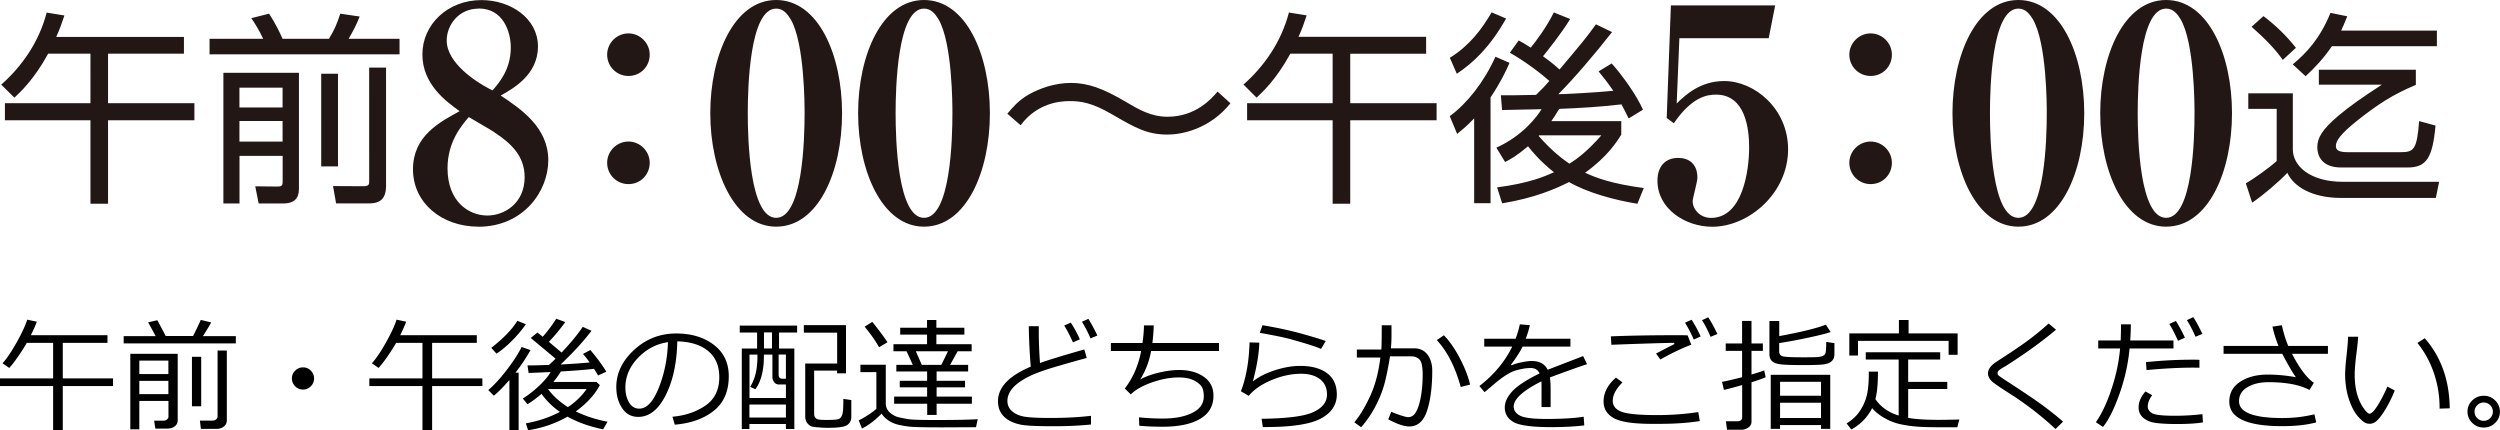 <svg id="_レイヤー_2" data-name="レイヤー 2" xmlns="http://www.w3.org/2000/svg" viewBox="0 0 305.41 52.56"><g id="_レイヤー_3" data-name="レイヤー 3"><path d="M6.49 52.56v-5.4H0v-.93h6.49v-4.34H3.27c-.21.38-.53.89-.98 1.55-.45.66-.84 1.16-1.16 1.51l-.82-.57c.52-.57 1.09-1.42 1.72-2.54.63-1.12 1.06-2.05 1.3-2.79l1.17.25c-.18.48-.42 1.03-.73 1.65h9.36v.94H7.67v4.34h6.14v.93H7.67v5.4H6.5zm12.52-11.51c-.37-.69-.67-1.25-.92-1.67l1.13-.26c.36.66.7 1.3 1.02 1.93h3.35c.48-.96.79-1.62.94-1.97l1.27.31c-.3.55-.64 1.1-1.01 1.67h4.02v.89h-13.7v-.89h3.9zm1.56 7.93h-3.55v3.47h-1.1v-9.23h5.79v8.11c0 .32-.12.57-.36.75-.24.18-.55.28-.92.28h-1.45l-.15-.97h1.15c.15 0 .28-.04.41-.14.12-.09.19-.2.19-.34v-1.93zm0-3.28v-1.65h-3.55v1.65h3.55zm-3.55 2.45h3.55v-1.62h-3.55v1.62zm6.43 1.48v-6.04h1.13v6.04h-1.13zm3.02 2.76h-1.93l-.12-1.01h1.56c.16 0 .3-.05.42-.15s.18-.22.18-.37v-8.04h1.13v8.5c0 .33-.12.59-.36.78s-.53.29-.88.29zm9.19-6.16c0-.37.13-.69.4-.95.26-.26.58-.4.96-.4s.69.13.95.4c.26.26.4.58.4.95s-.13.69-.4.96c-.26.26-.58.4-.95.4s-.69-.13-.96-.4c-.26-.26-.4-.58-.4-.96zm15.95 6.33v-5.4h-6.49v-.93h6.49v-4.34h-3.22c-.21.38-.53.89-.98 1.55-.45.66-.84 1.16-1.16 1.51l-.82-.57c.52-.57 1.09-1.42 1.72-2.54.63-1.12 1.06-2.05 1.3-2.79l1.17.25c-.18.48-.42 1.03-.73 1.65h9.36v.94h-5.46v4.34h6.14v.93h-6.14v5.4h-1.17zm10.62 0v-6.14c-.74.85-1.37 1.49-1.9 1.92l-.68-.69c.64-.53 1.37-1.32 2.2-2.38.82-1.06 1.45-2.02 1.87-2.88l1.09.38c-.52.93-1.14 1.86-1.84 2.76h.39v7.03h-1.12zm-1.58-9.36l-.63-.71c1.5-1.17 2.56-2.27 3.18-3.3l1.04.42c-.46.67-1.03 1.35-1.71 2.03-.68.68-1.31 1.2-1.88 1.56zm5.51 4.91c-.59.51-1.16.93-1.72 1.27l-.57-.69c.69-.44 1.36-.96 2-1.57.65-.61 1.11-1.17 1.4-1.67-1.1.05-2 .09-2.69.11l-.14-.92h.2c.58 0 1.39-.02 2.42-.06.24-.21.51-.47.81-.76-.11-.1-1.12-.94-3.03-2.53l.82-.67.64.52c.7-.8 1.24-1.54 1.65-2.2l1.11.4c-.66.91-1.33 1.71-2.01 2.42l1.56 1.31c1.13-1.21 1.99-2.25 2.58-3.14l1.07.48c-.98 1.29-2.24 2.67-3.78 4.12 1.35-.07 2.53-.15 3.55-.25a9.01 9.01 0 00-.81-1.04l.9-.48c.82.97 1.47 1.85 1.95 2.65l-1.01.46c-.11-.21-.28-.47-.49-.81-.98.11-2.33.22-4.05.32-.23.38-.53.81-.92 1.28h5.27l.41.39c-.62 1.17-1.6 2.24-2.94 3.21 1.14.56 2.43.98 3.88 1.26l-.54.93c-1.67-.35-3.12-.86-4.35-1.55-1.48.84-3.08 1.39-4.81 1.66l-.28-.84c1.57-.29 2.96-.76 4.16-1.4a9.196 9.196 0 01-2.24-2.2zm3.22 1.62c.91-.6 1.67-1.33 2.28-2.2h-4.71c.6.82 1.41 1.56 2.42 2.2zm13.06 2.17l-.29-.99c1.58-.14 2.92-.6 4.04-1.37 1.12-.77 1.68-1.93 1.68-3.47 0-1.37-.45-2.43-1.35-3.18-.9-.75-2.16-1.15-3.78-1.19-.05 2.63-.53 4.83-1.42 6.59-.89 1.76-2.01 2.64-3.35 2.64-.83 0-1.49-.35-1.96-1.06-.48-.71-.72-1.57-.72-2.59 0-1.68.72-3.19 2.17-4.53s3.17-2.01 5.15-2.01c1.87 0 3.4.47 4.61 1.4s1.81 2.21 1.81 3.82c0 1.84-.61 3.25-1.83 4.22-1.22.97-2.81 1.54-4.77 1.7zm-.85-10.1c-1.42.21-2.64.86-3.66 1.93-1.02 1.07-1.53 2.28-1.53 3.62 0 .71.15 1.32.45 1.82.3.5.71.75 1.25.75.92 0 1.71-.86 2.39-2.57s1.05-3.56 1.11-5.55zm14.42 10h-4.46v.61h-.93v-9.83h1.87v-1.96h-2.12v-.84h7.01v.84h-2.21v1.96h1.87v9.83h-1.03v-.61zm-4.46-3.18h4.46v-1.65h-.89c-.2 0-.38-.09-.53-.27s-.23-.39-.23-.64v-2.74h-1.04v.2c0 1.75-.35 3.09-1.04 4.03l-.63-.29c.32-.54.54-1.1.68-1.69.13-.59.2-1.26.2-2.03v-.22h-.97v5.3zm0 2.39h4.46v-1.59h-4.46v1.59zm1.78-8.44h.98v-1.96h-.98v1.96zm2.68 3.7v-2.96h-.89v2.45c0 .34.16.51.48.51h.41zm2.36-1.86h3.9v-3.77H98.2v-.92h5.15v5.89h-1.09v-.34h-2.8v5.29c0 .19.05.34.14.46s.23.19.42.23c.18.04.54.05 1.08.05.71 0 1.17-.04 1.36-.11.19-.07.33-.25.43-.53s.14-.92.14-1.93l.97.14v2.07c0 .43-.17.75-.5.98-.33.23-1.08.34-2.24.34-.33 0-.66 0-1-.03s-.62-.04-.83-.07c-.22-.03-.41-.1-.57-.23s-.29-.28-.37-.46c-.08-.18-.12-.39-.12-.62v-6.44zm20.86 7.78l-4.1.02c-2.01 0-3.28-.03-3.79-.07s-1.02-.13-1.5-.23c-.49-.11-.93-.29-1.31-.55s-.66-.54-.82-.84c-.81.83-1.62 1.44-2.41 1.83l-.4-1c.27-.11.65-.33 1.13-.64s.82-.57 1.03-.77v-4.48h-1.95v-.9h3.1v4.71c0 .46.17.84.51 1.14.34.29.71.49 1.13.58.41.09.82.17 1.22.23s1.51.09 3.32.09c2.29 0 3.97-.03 5.05-.1l-.21 1zm-11.84-9.77c-.43-.77-1.02-1.61-1.76-2.51l.93-.59c.77.95 1.39 1.78 1.86 2.49l-1.03.61zm1.84 6.9v-.87h4.03v-1.13h-3.34v-.8h3.34v-1.14h-3.76v-.81h2.01l-.76-1.66h-1.6v-.86h4.1v-1.17h-3.28v-.84h3.28v-.95h1.14v.95h3.42v.84h-3.42v1.17h4.31v.86h-1.71l-.92 1.66h2.2v.81h-3.85v1.14h3.47v.8h-3.47v1.13h4.31v.87h-4.31v1.37h-1.15v-1.37h-4.03zm2.65-6.41l.73 1.66h2.38c.2-.38.47-.93.82-1.66h-3.93zm21.4 8.95c-1.4.14-2.89.21-4.49.21-.92 0-1.74-.01-2.46-.04-.73-.03-1.28-.08-1.67-.16-.38-.08-.75-.2-1.08-.35a3.21 3.21 0 01-.89-.59c-.25-.24-.45-.52-.58-.84-.13-.33-.19-.69-.19-1.09 0-1.67 1.33-3.08 4-4.21a74.36 74.36 0 01-.24-4.94h1.22v.67c0 1.15.05 2.42.15 3.83.95-.35 2.75-.9 5.41-1.66l.3 1.04c-.78.21-1.98.54-3.61 1.02-1.63.47-2.85.92-3.66 1.35s-1.42.88-1.82 1.36-.6.99-.6 1.52c0 .49.18.9.54 1.23.36.33.84.55 1.42.67s1.69.18 3.33.18c1.81 0 3.45-.09 4.92-.26v1.09zm-1.36-10.41l-.84.38c-.35-.79-.71-1.48-1.07-2.06l.8-.36c.43.66.8 1.34 1.11 2.05zm2.14-.46l-.84.35c-.32-.76-.67-1.43-1.05-2.03l.79-.36c.4.65.76 1.33 1.1 2.04zm5.12 11.04l-.04-1.05c.93.1 1.9.15 2.92.15 1.45 0 2.65-.22 3.59-.69.94-.46 1.41-1.14 1.41-2.02 0-.49-.08-.86-.23-1.14-.16-.27-.47-.54-.94-.79s-1.1-.38-1.9-.38c-1.02 0-2.09.2-3.22.59s-2.01.88-2.63 1.48l-.73-.72c.98-1.26 1.65-2.78 2-4.58h-3.7v-.98h3.86c.12-.85.18-1.57.18-2.15h1.2c-.03.76-.08 1.48-.17 2.15h8.14v.98h-8.3a9.737 9.737 0 01-1.32 3.47c.63-.34 1.39-.62 2.28-.83.89-.21 1.71-.32 2.48-.32 1.21 0 2.21.28 3 .83.79.55 1.18 1.32 1.18 2.31 0 1.25-.54 2.19-1.63 2.83s-2.61.96-4.56.96c-1.09 0-2.04-.04-2.86-.12zm15.09.14l-.15-1.01c3.14-.04 5.26-.31 6.35-.83 1.09-.51 1.64-1.22 1.64-2.14 0-.81-.29-1.43-.86-1.87s-1.34-.66-2.3-.66c-1.16 0-2.35.25-3.58.76s-2.17 1.15-2.82 1.94l-.96-.56c.64-1.63.99-3.62 1.06-5.97l1.19.03c-.03 1.32-.3 2.91-.79 4.75.67-.55 1.56-1.01 2.67-1.37 1.11-.36 2.14-.54 3.1-.54 1.42 0 2.52.3 3.31.9.79.6 1.18 1.46 1.18 2.59 0 1.25-.64 2.23-1.93 2.93s-3.55 1.05-6.79 1.05h-.33zm7.68-10.5l-.57.96c-.36-.17-.89-.36-1.61-.58-.72-.22-1.47-.44-2.25-.65-.79-.21-1.99-.45-3.62-.74l.33-.93c1.78.3 3.38.64 4.8 1.04s2.4.69 2.93.9zm8.04-.63c0 .44-.02.94-.07 1.51h2.82c.7 0 1.24.25 1.63.75.39.5.59 1.15.6 1.95 0 1.98-.21 3.61-.63 4.91-.42 1.29-1.15 1.94-2.19 1.94-.61 0-1.46-.29-2.56-.87l.37-.93c.25.12.62.26 1.09.42.48.16.8.24.98.24.39 0 .71-.2.94-.61.24-.41.44-1 .59-1.79s.24-1.72.24-2.8c0-.97-.13-1.58-.39-1.84s-.61-.39-1.04-.39h-2.56c-.2 1.25-.41 2.32-.64 3.21-.23.89-.59 1.83-1.09 2.8-.5.98-1.1 1.86-1.8 2.65l-.83-.6c.64-.75 1.28-1.8 1.91-3.15s1.05-2.93 1.27-4.76h-2.87v-.98h2.99c.03-.34.05-1.33.05-2.96h1.19v1.32zm9.6 5.94l-1.14.3c-.67-2.45-1.65-4.36-2.92-5.73l.86-.59c.68.69 1.32 1.61 1.93 2.77.61 1.16 1.04 2.24 1.27 3.24zm9.82 2.75h-1.09v-2.41c0-.28 0-.53-.02-.73-2.25 1.13-3.38 2.16-3.38 3.08 0 .46.25.83.76 1.1.5.27 1.57.41 3.19.41 1.92 0 3.46-.09 4.6-.27l.07 1.06c-1.17.14-2.51.21-4.04.21-2.35 0-3.89-.21-4.6-.62s-1.07-1-1.07-1.76c0-.68.31-1.35.94-2.02s1.74-1.39 3.31-2.16c-.2-.44-.56-.66-1.08-.66-.59 0-1.22.11-1.9.32-.68.21-1.52.75-2.52 1.6l-1.22 1.03-.63-.75c1.79-1.39 3.13-3 4.01-4.82h-3.42v-.96h3.83c.22-.58.4-1.17.52-1.76l1.22.1c-.12.56-.29 1.12-.5 1.66h5.46v.96h-5.84c-.27.56-.75 1.31-1.43 2.23l.11.06c.19-.12.57-.24 1.13-.36.56-.12 1-.17 1.3-.17.95 0 1.6.36 1.95 1.07l4.33-1.67.48.99c-1.02.33-2.53.87-4.54 1.62.06.37.09.83.09 1.39v2.22zm18.24 1.71c-1.46.23-3.11.34-4.94.34h-.87c-2.32 0-3.89-.24-4.71-.71-.82-.47-1.23-1.14-1.23-2.02 0-1.07.5-2.04 1.51-2.92l.8.59c-.79.78-1.19 1.53-1.19 2.24 0 .62.36 1.07 1.07 1.34.71.27 2.17.41 4.36.41 1.7 0 3.38-.12 5.02-.37l.18 1.08zm-1.04-9.33a27.21 27.21 0 00-3.77 1.81l-.53-.73c.5-.26 1.24-.65 2.24-1.16l-.03-.15c-1.7.03-4.26.11-7.67.24l-.06-1.03c2.26-.09 4.89-.14 7.89-.14.71 0 1.2 0 1.49.02l.44 1.13zm1.15-1.01l-.84.38c-.35-.79-.71-1.47-1.07-2.06l.8-.36c.43.66.79 1.34 1.11 2.04zm2.05-.3l-.84.35c-.32-.76-.67-1.44-1.05-2.03l.76-.36c.4.61.77 1.29 1.13 2.05zm.79 6.83l-.23-.98c.62-.12 1.43-.31 2.45-.57v-3.22h-2v-.9h2v-2.75h1.15v2.75h1.39v.9h-1.39v2.89c.73-.21 1.25-.38 1.55-.5l.18.83c-.32.15-.9.36-1.73.62v4.8c0 .31-.13.55-.39.73-.26.18-.56.27-.9.27h-1.7l-.14-1.04h1.4c.39 0 .59-.17.59-.52v-3.9c-.92.26-1.66.46-2.21.59zm5.58-8.42h1.18v1.85c2.75-.51 4.65-.98 5.69-1.4l.59.9c-.54.19-1.46.42-2.78.7s-2.48.5-3.51.65v1c0 .33.15.54.44.62s1.13.12 2.53.12c.87 0 1.44-.01 1.71-.03.27-.02.49-.07.63-.13.15-.07.25-.15.3-.24.06-.09.09-.28.11-.55.02-.27.03-.58.03-.93l1 .15v1.34c0 .35-.1.62-.3.83-.2.2-.51.34-.92.41-.41.07-1.25.1-2.52.1-1.42 0-2.38-.03-2.87-.1-.49-.06-.83-.2-1.03-.4s-.3-.48-.3-.84v-4.05zm6.28 12.72h-5v.46h-1.14v-6.6h7.27v6.6h-1.13v-.46zm0-3.59v-1.7h-5v1.7h5zm-5 2.72h5V49.2h-5v1.86zm11.66-2.28c.63.91 1.52 1.56 2.69 1.94l.14.04v-6.84h-4.02v-.89h9.09v.89h-3.91v2.73h4.78v.87h-4.78v3.53c.89.16 2.14.24 3.77.24.47 0 1.3-.01 2.48-.04l-.25.95h-1.23c-1.6 0-2.77-.02-3.51-.07-.74-.05-1.45-.15-2.13-.29s-1.35-.39-1.98-.75c-.64-.35-1.15-.76-1.55-1.23-.57 1.11-1.41 1.98-2.54 2.61l-.58-.74c.67-.41 1.21-.91 1.6-1.49.39-.58.68-1.21.85-1.87.17-.66.26-1.56.26-2.71v-.26h1.12c0 1.45-.1 2.57-.31 3.35zm8.93-5.44v-1.7h-11.07v1.79h-1.06v-2.7h6.06v-1.64h1.18v1.64h5.99v2.61h-1.09zm13.98 8.17l-.92.9c-1.5-1.41-3.18-2.73-5.02-3.96-.34-.21-.83-.53-1.47-.95s-1.04-.71-1.21-.85c-.16-.14-.3-.3-.4-.49-.1-.18-.15-.36-.15-.55 0-.46.3-.9.9-1.33 1.74-1.12 3.05-2 3.92-2.64s1.74-1.35 2.59-2.12l.9.76c-1.75 1.47-3.79 2.94-6.12 4.42-.46.26-.74.44-.85.54s-.17.21-.17.34c0 .12.04.21.11.28s.37.27.89.62c1.97 1.27 3.43 2.26 4.39 2.95.96.7 1.83 1.39 2.6 2.07zm8.28-11.89c0 .55-.02 1.2-.07 1.97h5.28v.98h-5.36c-.18 1.88-.59 3.75-1.25 5.59s-1.32 3.17-2 3.99l-.87-.57c.71-1.01 1.35-2.36 1.91-4.06.57-1.7.91-3.35 1.05-4.95h-2.67v-.98h2.74c.03-.63.04-1.29.04-1.97h1.2zm8.81 11.98c-.78.13-1.83.2-3.16.2-1.12 0-2-.05-2.64-.14s-1.14-.31-1.51-.64-.55-.74-.55-1.22c0-.7.28-1.35.84-1.98l.82.46c-.36.48-.54.94-.54 1.39 0 .3.16.57.5.79.33.22 1.27.33 2.82.33 1.18 0 2.3-.07 3.36-.2l.06 1.01zm-.43-7.64v.96c-.25 0-.47-.01-.68-.01-1.75 0-3.68.1-5.78.3l-.07-.97c1.91-.2 3.81-.3 5.68-.3.33 0 .61 0 .85.02zm-1.78-2.71l-.84.38c-.35-.79-.7-1.48-1.06-2.06l.8-.36c.42.66.79 1.34 1.11 2.05zm2.14-.46l-.84.35c-.32-.76-.67-1.43-1.05-2.03l.78-.37c.34.52.71 1.21 1.12 2.06zm13.91 10.81c-1.15.31-2.53.46-4.16.46-4.3 0-6.46-1-6.46-3 0-1.04.45-1.85 1.34-2.43.89-.58 2.01-.87 3.37-.87 1.12 0 2.26.11 3.42.32-.45-.64-1-1.59-1.66-2.86h-7.17v-.96h6.71c-.3-.73-.55-1.52-.74-2.36l1.15-.17c.21.95.47 1.8.78 2.53h4.85v.96H280c.91 1.76 1.8 2.94 2.67 3.55l-.54.87c-1.17-.63-2.83-.95-5.01-.95-1.02 0-1.87.2-2.56.61s-1.03.98-1.03 1.71c0 1.37 1.77 2.06 5.31 2.06 1.35 0 2.65-.15 3.9-.46l.22.99zm9.58-3.88c-.17.46-.43 1.03-.79 1.7-.36.67-.73 1.23-1.1 1.68-.37.45-.76.67-1.16.67a1.2 1.2 0 01-.65-.18c-.19-.12-.44-.34-.75-.68s-.59-.8-.85-1.39-.45-1.21-.57-1.85-.18-1.28-.18-1.89c0-.55.06-1.32.17-2.33.12-1.05.18-1.82.19-2.31h1.23c-.02.44-.1 1.21-.24 2.31-.12.98-.18 1.75-.18 2.32 0 .85.09 1.62.27 2.29s.44 1.26.78 1.75.59.73.75.73c.25 0 .6-.35 1.03-1.05.43-.7.82-1.45 1.16-2.26l.9.47zm6.72 2.16l-1.23.04v-.13c0-1.45-.23-2.86-.7-4.23-.47-1.37-1.14-2.59-2.01-3.67l.9-.57c2 2.29 3.01 5.14 3.05 8.57zm2.18.41c0-.53.19-.99.58-1.37s.85-.57 1.4-.57 1.02.19 1.4.57.58.83.58 1.37-.19.99-.58 1.37-.85.57-1.4.57-1.02-.19-1.4-.57-.58-.83-.58-1.37zm.86 0c0 .31.11.57.33.79.22.22.49.33.79.33s.57-.11.79-.33c.22-.22.33-.49.33-.79s-.11-.57-.33-.79c-.22-.22-.49-.33-.79-.33s-.57.11-.79.33c-.22.22-.33.49-.33.79z"/><path d="M22.47 4.51v2.05H13.2v6.05h10.55v2.08H13.2v10.2h-2.15v-10.2H.6v-2.08h10.45V6.56H5.88c-1.72 3.15-3.38 4.67-4.12 5.37L.15 10.34c2.53-2.23 4.63-5.23 5.55-8.8l2.17.35c-.35 1.05-.6 1.75-1 2.62h15.6zm9.68.23c-.42-.95-1.15-2.1-1.45-2.52l2.17-.55c.78 1.17 1.38 2.45 1.65 3.07h5.67c.7-1.17.95-1.77 1.38-3.07l2.37.35c-.4 1.02-.8 1.77-1.35 2.72h6.22v1.9H25.6v-1.9h6.55zm4.37 4.15v14.02c0 .72-.03 1.95-1.95 1.95H31.6l-.42-2.1 2.65.03c.52 0 .7-.05.7-.6v-3.15h-5.27v5.82h-1.97V8.89h9.25zm-2 1.82h-5.27v2.42h5.27v-2.42zm0 4.07h-5.27v2.52h5.27v-2.52zm4.72 5.55V9.01h2.05v11.32h-2.05zm7.92-12.07v14.47c0 2-1.27 2.12-2.15 2.12h-3.95l-.38-2.12 3.77.02c.65 0 .65-.3.65-.6V8.26h2.05zm11.27 19.43c-4.44 0-7.98-2.89-7.98-7s3.29-5.78 5.7-7.11c-1.66-1.19-4.55-3.29-4.55-6.93S54.67.01 58.82.01c3.57 0 6.9 2.24 6.9 5.67s-3 5.13-4.55 5.99c2.49 1.66 5.81 3.9 5.81 7.91 0 3.75-3 8.12-8.56 8.12zm.07-26.64c-2.53 0-3.93 2.06-3.93 3.9 0 2.78 3.68 5.09 5.05 5.81l.54.29c.76-.87 2.24-2.53 2.24-5.24 0-1.99-.97-4.77-3.9-4.77zm1.88 15.09c-.43-.29-2.6-1.52-3.11-1.84-.87 1.01-2.6 3.03-2.6 6.25 0 4.12 2.63 5.78 4.87 5.78 2.06 0 4.55-1.48 4.55-4.69 0-2.56-1.62-4.12-3.72-5.49zm16.39-6.86c-1.44 0-2.6-1.16-2.6-2.6s1.19-2.6 2.6-2.6 2.6 1.16 2.6 2.6-1.12 2.6-2.6 2.6zm0 13.21c-1.44 0-2.6-1.16-2.6-2.6s1.19-2.6 2.6-2.6 2.6 1.16 2.6 2.6-1.12 2.6-2.6 2.6zm18.05 5.2c-5.09 0-8.05-6.75-8.05-13.86S89.7 0 94.82 0s8.05 6.64 8.05 13.83-2.92 13.86-8.05 13.86zm1.77-25.34c-.4-.65-.9-1.3-1.77-1.3-3.25 0-3.47 9.68-3.47 12.78s.22 12.78 3.47 12.78 3.47-9.67 3.47-12.78c0-.97 0-8.56-1.7-11.48zm16.29 25.34c-5.09 0-8.05-6.75-8.05-13.86S107.75 0 112.88 0s8.05 6.64 8.05 13.83-2.92 13.86-8.05 13.86zm1.77-25.34c-.4-.65-.9-1.3-1.77-1.3-3.25 0-3.47 9.68-3.47 12.78s.22 12.78 3.47 12.78 3.47-9.67 3.47-12.78c0-.97 0-8.56-1.7-11.48zm35.66 10.27c-2.53 3.16-5.96 3.82-7.67 3.82-2.53 0-3.97-.84-6.89-2.53-2.38-1.38-3.76-1.56-5.05-1.56-1.2 0-3.97.21-6.02 2.95l-1.62-1.41c.63-.75 1.35-1.62 2.62-2.35 1.35-.75 3.19-1.41 5.15-1.41 2.08 0 3.94.69 6.56 2.23 1.78 1.05 3.22 1.9 5.24 1.9 3.49 0 5.42-2.26 6.11-3.07l1.59 1.44zm23.91-8.11v2.05h-9.27v6.05h10.55v2.08h-10.55v10.2h-2.15v-10.2h-10.45v-2.08h10.45V6.56h-5.17c-1.72 3.15-3.38 4.67-4.12 5.37l-1.6-1.6c2.52-2.22 4.62-5.22 5.55-8.8l2.17.35c-.35 1.05-.6 1.75-1 2.62h15.6zm9.77-2.25c-1.97 3.5-4 5.4-6.02 6.75l-.85-1.95c2.4-1.48 3.92-3.52 5.1-5.55l1.77.75zm-6.87 11.92c2.12-1.55 4.2-4.2 5.57-7.25l1.72.75c-.45 1.03-1.1 2.4-2.32 4.22v12.92h-2V14.46c-.97 1.03-1.58 1.47-2.08 1.9l-.9-2.17zm19.82-10.27c-2 2.57-4.72 5.75-6.57 7.6.62 0 4.57-.2 6.72-.42-.8-1.15-1.35-1.82-1.8-2.37l1.6-.97c1.32 1.47 3.05 3.9 3.82 5.65l-1.75 1.07c-.33-.67-.53-1.1-.88-1.72-2.52.3-5.05.45-7.6.55-.48.8-.73 1.17-.97 1.5h8.55v1.65c-.5.8-1.65 2.67-4.42 4.65 1.33.62 3.25 1.35 7.17 1.87l-.78 1.92c-2.82-.45-6.17-1.38-8.35-2.65-1.75.88-4.25 1.95-8.17 2.6l-.62-1.95c4.02-.52 5.95-1.4 6.95-1.85-.82-.65-1.9-1.57-3.17-3.17-1.35 1.15-2.17 1.6-2.8 1.92l-1.07-1.75c3.27-1.47 5.05-3.9 5.52-4.7-.77 0-4.12.1-4.82.1l-.15-1.8c1.07 0 2.3 0 4.3-.05.75-.72 1.2-1.2 1.62-1.7-1-.92-3-2.42-4.82-3.45l1.08-1.5c.47.25.82.45 1.47.88.6-.72 1.97-2.55 2.82-4.3l2 .8c-1.05 1.75-2.95 4.1-3.32 4.55 1.25.9 1.72 1.35 2.02 1.62 2.88-3.42 3.2-3.8 4.45-5.52l1.97.95zm-8.9 12.62l-.08.07c1.77 2.02 3.12 2.95 3.77 3.4.9-.58 2.15-1.47 3.9-3.47h-7.6zm17.12-11.87l-.33 7.98c1.01-.97 2.82-2.74 5.81-2.74 3.68 0 7.8 3.36 7.8 8.34 0 5.34-4.77 9.46-9.28 9.46-3.25 0-6.68-2.17-6.68-5.63 0-1.8 1.01-2.78 2.53-2.78 1.23 0 2.35.65 2.35 2.42 0 .5-.58 2.53-.58 2.85 0 1.05.94 2.06 2.24 2.06 3.86 0 4.66-5.74 4.66-8.63 0-2.2-.43-6.43-4.04-6.43-1.05 0-2.92.22-5.16 3.5l-.87-.65.51-13.75h12.74l-.79 4.01h-10.9zm23.36 4.62c-1.44 0-2.6-1.16-2.6-2.6s1.19-2.6 2.6-2.6 2.6 1.16 2.6 2.6-1.12 2.6-2.6 2.6zm0 13.21c-1.44 0-2.6-1.16-2.6-2.6s1.19-2.6 2.6-2.6 2.6 1.16 2.6 2.6-1.12 2.6-2.6 2.6zm18.05 5.2c-5.09 0-8.05-6.75-8.05-13.86S241.44 0 246.57 0s8.05 6.64 8.05 13.83-2.92 13.86-8.05 13.86zm1.77-25.34c-.4-.65-.9-1.3-1.77-1.3-3.25 0-3.47 9.68-3.47 12.78s.22 12.78 3.47 12.78 3.47-9.67 3.47-12.78c0-.97 0-8.56-1.7-11.48zm16.28 25.34c-5.09 0-8.05-6.75-8.05-13.86S259.49 0 264.62 0s8.05 6.64 8.05 13.83-2.92 13.86-8.05 13.86zm1.77-25.34c-.4-.65-.9-1.3-1.77-1.3-3.25 0-3.47 9.68-3.47 12.78s.22 12.78 3.47 12.78 3.47-9.67 3.47-12.78c0-.97 0-8.56-1.7-11.48zm13.71 9.04v6.87c0 1.97 2.05 3.95 6.12 3.95h11.75l-.4 1.97H286c-3.6 0-5.82-1.42-6.57-3.07-.97 1.05-3.05 2.82-4.3 3.65l-.77-2.37c.92-.5 3.07-2.05 3.77-2.72V13.3h-3.47v-1.9h5.45zm-1.22-4.07c-.97-1.37-2.2-2.62-3.82-4.05l1.45-1.3c1.5 1.12 2.87 2.47 3.97 3.87l-1.6 1.47zm1.2.55c1.67-1.38 3.32-3.12 4.62-6.3l2.05.42c-.38.97-.58 1.38-.75 1.75h11.7v1.9h-12.82c-1.05 1.52-2.03 2.57-3.22 3.67l-1.57-1.45zm15.05 2.5c-2.8 1.17-4.62 2.35-7.15 4.35-2.12 1.7-2.62 2.5-2.62 3.12 0 .55.45.75 1.45.75h6.45c1.62 0 2-.3 2.27-3.8l2 .55c-.35 3.92-1.1 5.12-3.4 5.12h-8.12c-2.4 0-2.92-1.47-2.92-2.47 0-1.17.6-2.17 2.57-3.85 1.4-1.17 2.72-2.1 5.32-3.8h-7.7V8.52h11.85v1.85z" fill="#221714"/></g></svg>